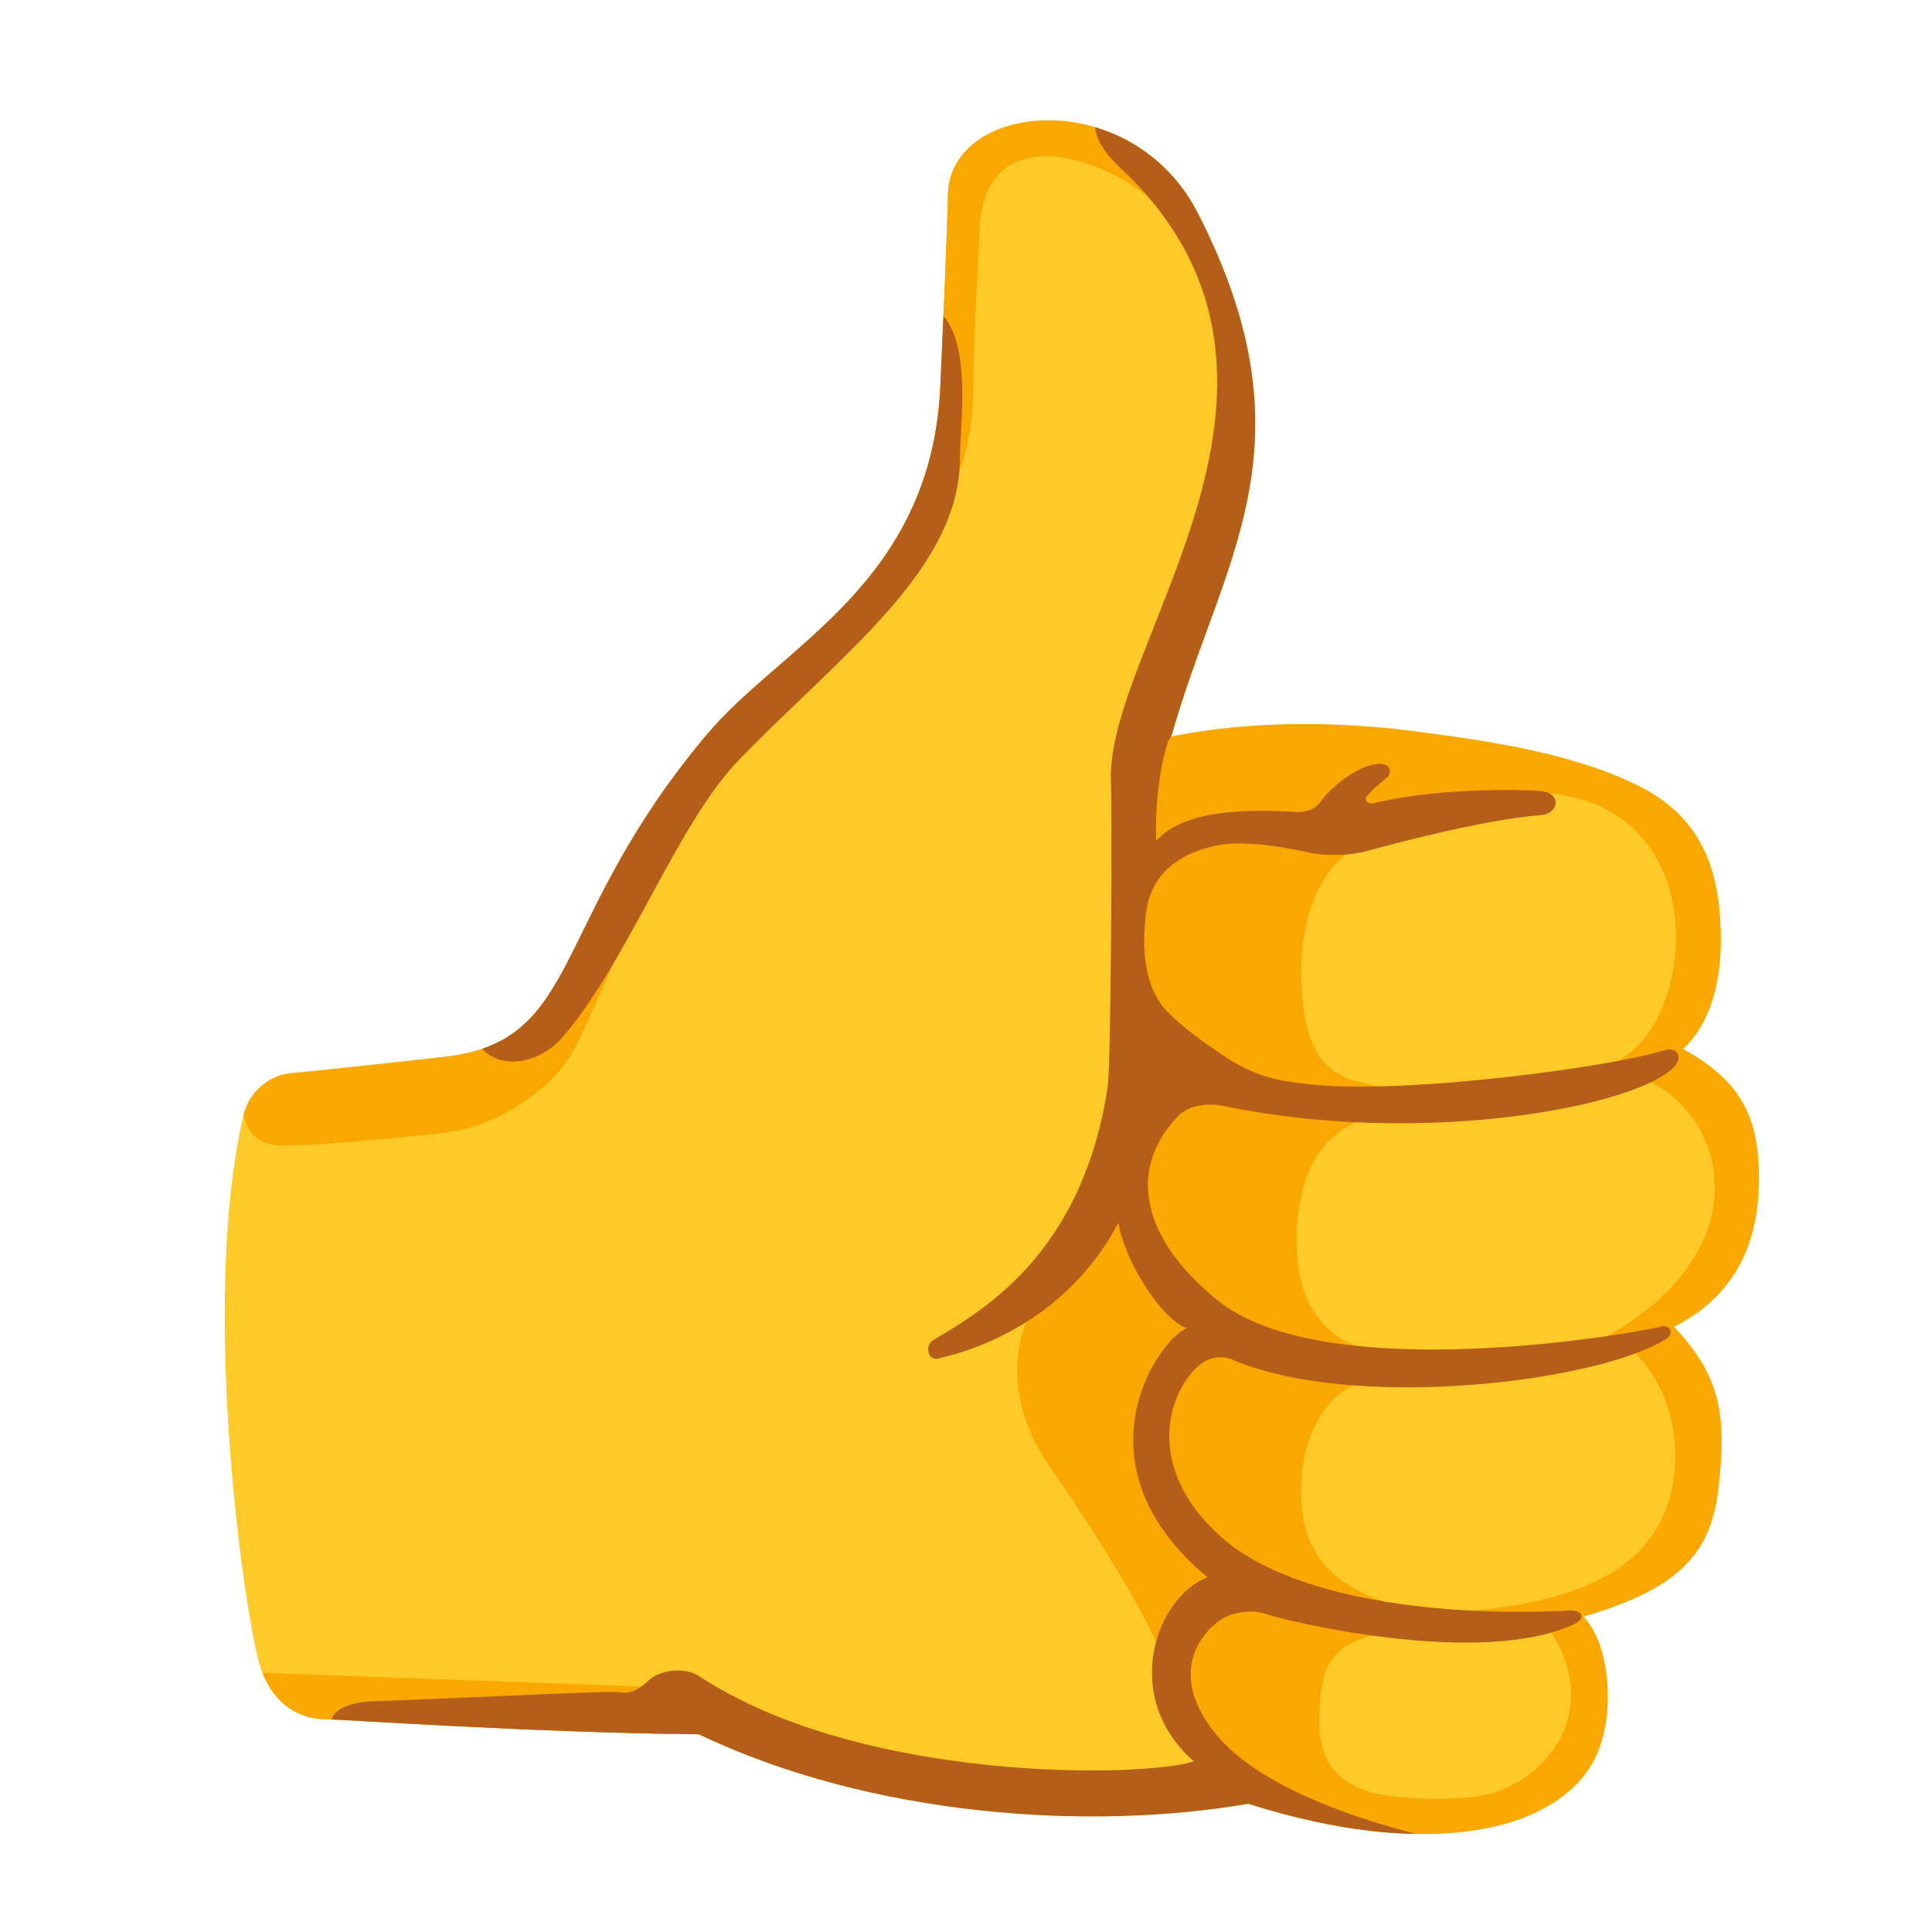 <?xml version="1.0" encoding="utf-8"?>
<!-- Generator: Adobe Illustrator 26.3.1, SVG Export Plug-In . SVG Version: 6.00 Build 0)  -->
<svg version="1.1" id="Layer_2_00000138562440180532594410000001757817828555337632_"
	 xmlns="http://www.w3.org/2000/svg" xmlns:xlink="http://www.w3.org/1999/xlink" x="0px" y="0px" viewBox="0 0 128 128"
	 style="enable-background:new 0 0 128 128;" xml:space="preserve">
<path style="fill:#FFCA28;" d="M77.6,48.8c7-1.4,13.8-0.7,17.2-0.2c3.8,0.5,9.1,1.3,13.2,3.2c4.7,2.1,5.9,5.7,6,10
	c0.1,4-1.1,6.4-2.5,7.7c4.2,2.3,5.2,5,5,9.5c-0.2,4-2,7.1-5.6,8.9c2.9,3.1,3.5,5.5,3,10.2c-0.4,4.4-2.1,7-9,9c1.3,1.4,1.7,3.8,1.6,6
	c-0.2,2.6-1,5.1-4.6,6.9c-1,0.5-6.9,3.4-19.2-0.5c-10.4,1.8-24.9,0.9-36.4-4.6c-10.9-0.1-23.8-1-24.8-1c-1.1,0-3.2-0.5-4.2-3.3
	S13.2,86.7,16.1,74c0.4-1.8,1.9-2.8,3.2-2.9s8.6-0.9,10.3-1.1c9-1.1,6.8-8.9,17.2-21.3c4.9-5.9,14.9-10,15.5-23.1
	c0.2-4.4,0.5-11.6,0.5-12.6c0-6.3,12.2-7.5,16.6,1.2C87.3,29.7,80.8,37.3,77.6,48.8z"/>
<g>
	<g>
		<defs>
			<path id="SVGID_1_" d="M77.6,48.8c7-1.4,13.8-0.7,17.2-0.2c3.8,0.5,9.1,1.3,13.2,3.2c4.7,2.1,5.9,5.7,6,10c0.1,4-1.1,6.4-2.5,7.7
				c4.2,2.3,5.2,5,5,9.5c-0.2,4-2,7.1-5.6,8.9c2.9,3.1,3.5,5.5,3,10.2c-0.4,4.4-2.1,7-9,9c1.3,1.4,1.7,3.8,1.6,6
				c-0.2,2.6-1,5.1-4.6,6.9c-1,0.5-6.9,3.4-19.2-0.5c-10.4,1.8-24.9,0.9-36.4-4.6c-10.9-0.1-23.8-1-24.8-1c-1.1,0-3.2-0.5-4.2-3.3
				S13.2,86.7,16.1,74c0.4-1.8,1.9-2.8,3.2-2.9s8.6-0.9,10.3-1.1c9-1.1,6.8-8.9,17.2-21.3c4.9-5.9,14.9-10,15.5-23.1
				c0.2-4.4,0.5-11.6,0.5-12.6c0-6.3,12.2-7.5,16.6,1.2C87.3,29.7,80.8,37.3,77.6,48.8z"/>
		</defs>
		<clipPath id="SVGID_00000086685130194529265600000000660098775673317798_">
			<use xlink:href="#SVGID_1_"  style="overflow:visible;"/>
		</clipPath>
		<g style="clip-path:url(#SVGID_00000086685130194529265600000000660098775673317798_);">
			<path style="fill:#FAA700;" d="M16,72.2c0.1,1.5,0,3.7,2.8,3.7s9.5-0.7,10.9-0.9c2.7-0.3,7-2.5,8.6-6c1.4-2.9,4.7-10.5,4.7-10.5
				s7-20,9.6-20.3c4.1-0.5,11.9-1.4,11.9-13c0-3.6,0.4-9,0.4-10c0.3-7.7,8.9-4.8,12.3-1.1l3.6-3l-6.4-5.7c0,0-13.4,0.7-13.3,0.8
				C61.4,6.3,16,72.2,16,72.2z"/>
			<polygon style="fill:#FAA700;" points="16.6,110.8 44.1,111.8 44.1,116 17.4,114.6 			"/>
			<path style="fill:#FAA700;" d="M111.4,48.6l7,12.6l-1.8,41.7l-13.4,20.3l-20-0.5c0,0-5.6-11.3-6.4-13.4c-0.8-2-3-6-7.3-12.2
				c-4.2-6.2-1.3-11.6,1.6-13.7c1.7-1.2,3.1-5.2,3.3-7.6s1-20.7,1.2-26.1s5.1-6.7,7.2-6.7L111.4,48.6z M91.6,55.6
				c-3.6,0.4-5.4,4.5-5.4,8.8c0.1,7.2,2.9,7.1,5.9,7.7c0.8,0.2,1.2,1.5,0,1.7c-5.2,0.5-6.2,5-6.2,8.5c0,6.6,4.8,7.2,5.6,7.2
				c1.3,0.1,1.7,1.7,0,1.8c-3.3,0.2-5.3,3.5-5.3,7.4c0,3,0.9,6.1,6.1,7.6c0.6,0.2,1.5,1.6-0.2,1.8c-4.5,0.7-4.6,2.9-4.7,5.8
				c0,3.3,1.6,4.3,3.6,4.9c1.7,0.4,5.1,0.5,7,0.2c4.6-0.8,8.4-5.9,4.4-11.4c-0.8,0-5.8,0-6.4,0s-0.6-0.8,0.2-0.8
				c10.9-0.6,14.1-4.5,14.7-8.9c0.4-3.2-0.5-6.5-3.2-8.9c-0.4-0.4-1-0.2-1.7-0.2c12-6.5,7.6-16.6,1.8-17.6c-1.1-0.2-2.1-0.3-1.1-0.7
				c5.9-2.1,7.4-18.5-6-18C100.9,52.5,94.5,55.3,91.6,55.6z"/>
		</g>
	</g>
</g>
<g>
	<g>
		<defs>
			<path id="SVGID_00000152974783965720440860000010117970161744982703_" d="M77.6,48.8c7-1.4,13.8-0.7,17.2-0.2
				c3.8,0.5,9.1,1.3,13.2,3.2c4.7,2.1,5.9,5.7,6,10c0.1,4-1.1,6.4-2.5,7.7c4.2,2.3,5.2,5,5,9.5c-0.2,4-2,7.1-5.6,8.9
				c2.9,3.1,3.5,5.5,3,10.2c-0.4,4.4-2.1,7-9,9c1.3,1.4,1.7,3.8,1.6,6c-0.2,2.6-1,5.1-4.6,6.9c-1,0.5-6.9,3.4-19.2-0.5
				c-10.4,1.8-24.9,0.9-36.4-4.6c-10.9-0.1-23.8-1-24.8-1c-1.1,0-3.2-0.5-4.2-3.3S13.2,86.7,16.1,74c0.4-1.8,1.9-2.8,3.2-2.9
				s8.6-0.9,10.3-1.1c9-1.1,6.8-8.9,17.2-21.3c4.9-5.9,14.9-10,15.5-23.1c0.2-4.4,0.5-11.6,0.5-12.6c0-6.3,12.2-7.5,16.6,1.2
				C87.3,29.7,80.8,37.3,77.6,48.8z"/>
		</defs>
		<clipPath id="SVGID_00000023269120595958308720000010644443632386750129_">
			<use xlink:href="#SVGID_00000152974783965720440860000010117970161744982703_"  style="overflow:visible;"/>
		</clipPath>
		<g style="clip-path:url(#SVGID_00000023269120595958308720000010644443632386750129_);">
			<path style="fill:#B55E19;" d="M31.3,68.3c0.8,2.7,4,2.5,5.8,0.6C41.5,64,44.8,54.6,49,50.3c6.9-7.1,14.6-12.6,14.6-20
				c0-2.4,1-8.8-2.1-10.1c-1.6-0.7-2.8,0.5-2.8,1.4c0,1-0.7,10.5-0.7,10.5L31.3,68.3z"/>
			<path style="fill:#B55E19;" d="M72.7,7.1c-0.4,1.1-0.2,2.4,1.4,3.9c15.1,14-0.7,31.5-0.5,40.6c0.1,2.5,0,18.6-0.2,20.3
				c-1.6,10.9-8,14.8-11.6,16.9c-0.5,0.3-0.4,1.4,0.4,1.2c0.7-0.2,8-1.6,11.9-9c0.3,2.2,2.6,6.2,4.5,7c-2,0.9-7.5,9.1,1.4,16.5
				c-3.4,1.3-5.8,7.9-0.9,12.2c-3.5,1.1-22,1.4-32.7-5.6c-1-0.7-2.7-0.5-3.5,0.3c-0.9,0.8-1.4,0.8-1.9,0.7s-14.9,0.6-15.9,0.6
				s-3.2,0.2-3.2,1.6s24.6,1.6,24.6,1.6l13.6,6l23.3-0.9c0,0,13.9,1.3,12.1,0.9s-10.6-2.4-14.5-6.5c-4.5-4.9-0.6-8.1,0.5-8.4
				c0.7-0.2,1.5-0.4,2.6,0c1.2,0.4,14,3.5,20.2,0.6c0.8-0.4,0.5-0.9-0.2-0.9c-10.2,0.5-18.9-1.2-23-4.7c-5.9-5.1-3.3-10.6-1.3-11.8
				c0.7-0.4,1.5-0.3,1.9-0.1c8,3.4,24.1,1.5,28.7-1.4c0.5-0.3,0.3-1-0.4-0.8c-1.5,0.4-22.2,4.1-29.4-1.8c-5-4.1-5.9-8.6-2.6-12.1
				c1-1.1,2.8-0.8,3.2-0.7c13.2,2.7,27.2,0,29.7-2.6c0.6-0.6,0.3-1.4-0.7-1.1c-3.5,1.1-17.5,3-23.8,2.2c-1.6-0.2-3.2-0.4-5.4-1.9
				c-1.2-0.8-2.6-1.8-3.6-2.8s-1.9-2.9-1.5-6.4c0.2-2,1.3-4,4.8-4.7c2-0.4,5.2,0.3,6.1,0.5s2.6,0.2,3.7-0.1
				c1.8-0.5,7.8-2.1,11.6-2.4c1.2-0.1,1.4-1.5-0.1-1.6c-1.4-0.1-6.8-0.2-10.9,0.8c-0.5,0.1-0.8-0.2-0.5-0.5c0.3-0.4,1.1-1,1.3-1.2
				c0.3-0.2,0.4-1.2-1.1-0.8c-0.9,0.2-2.5,1.3-3.3,2.4c-0.4,0.6-1.1,0.7-1.5,0.7c-4.8-0.3-7.8,0.2-9.4,1.9c-0.1-2.5,0.3-5.2,0.8-6.6
				c0.3-0.9,8.9-9,8.2-23.4C84.9,10.9,74.4,2.8,72.7,7.1z"/>
		</g>
	</g>
</g>
</svg>
